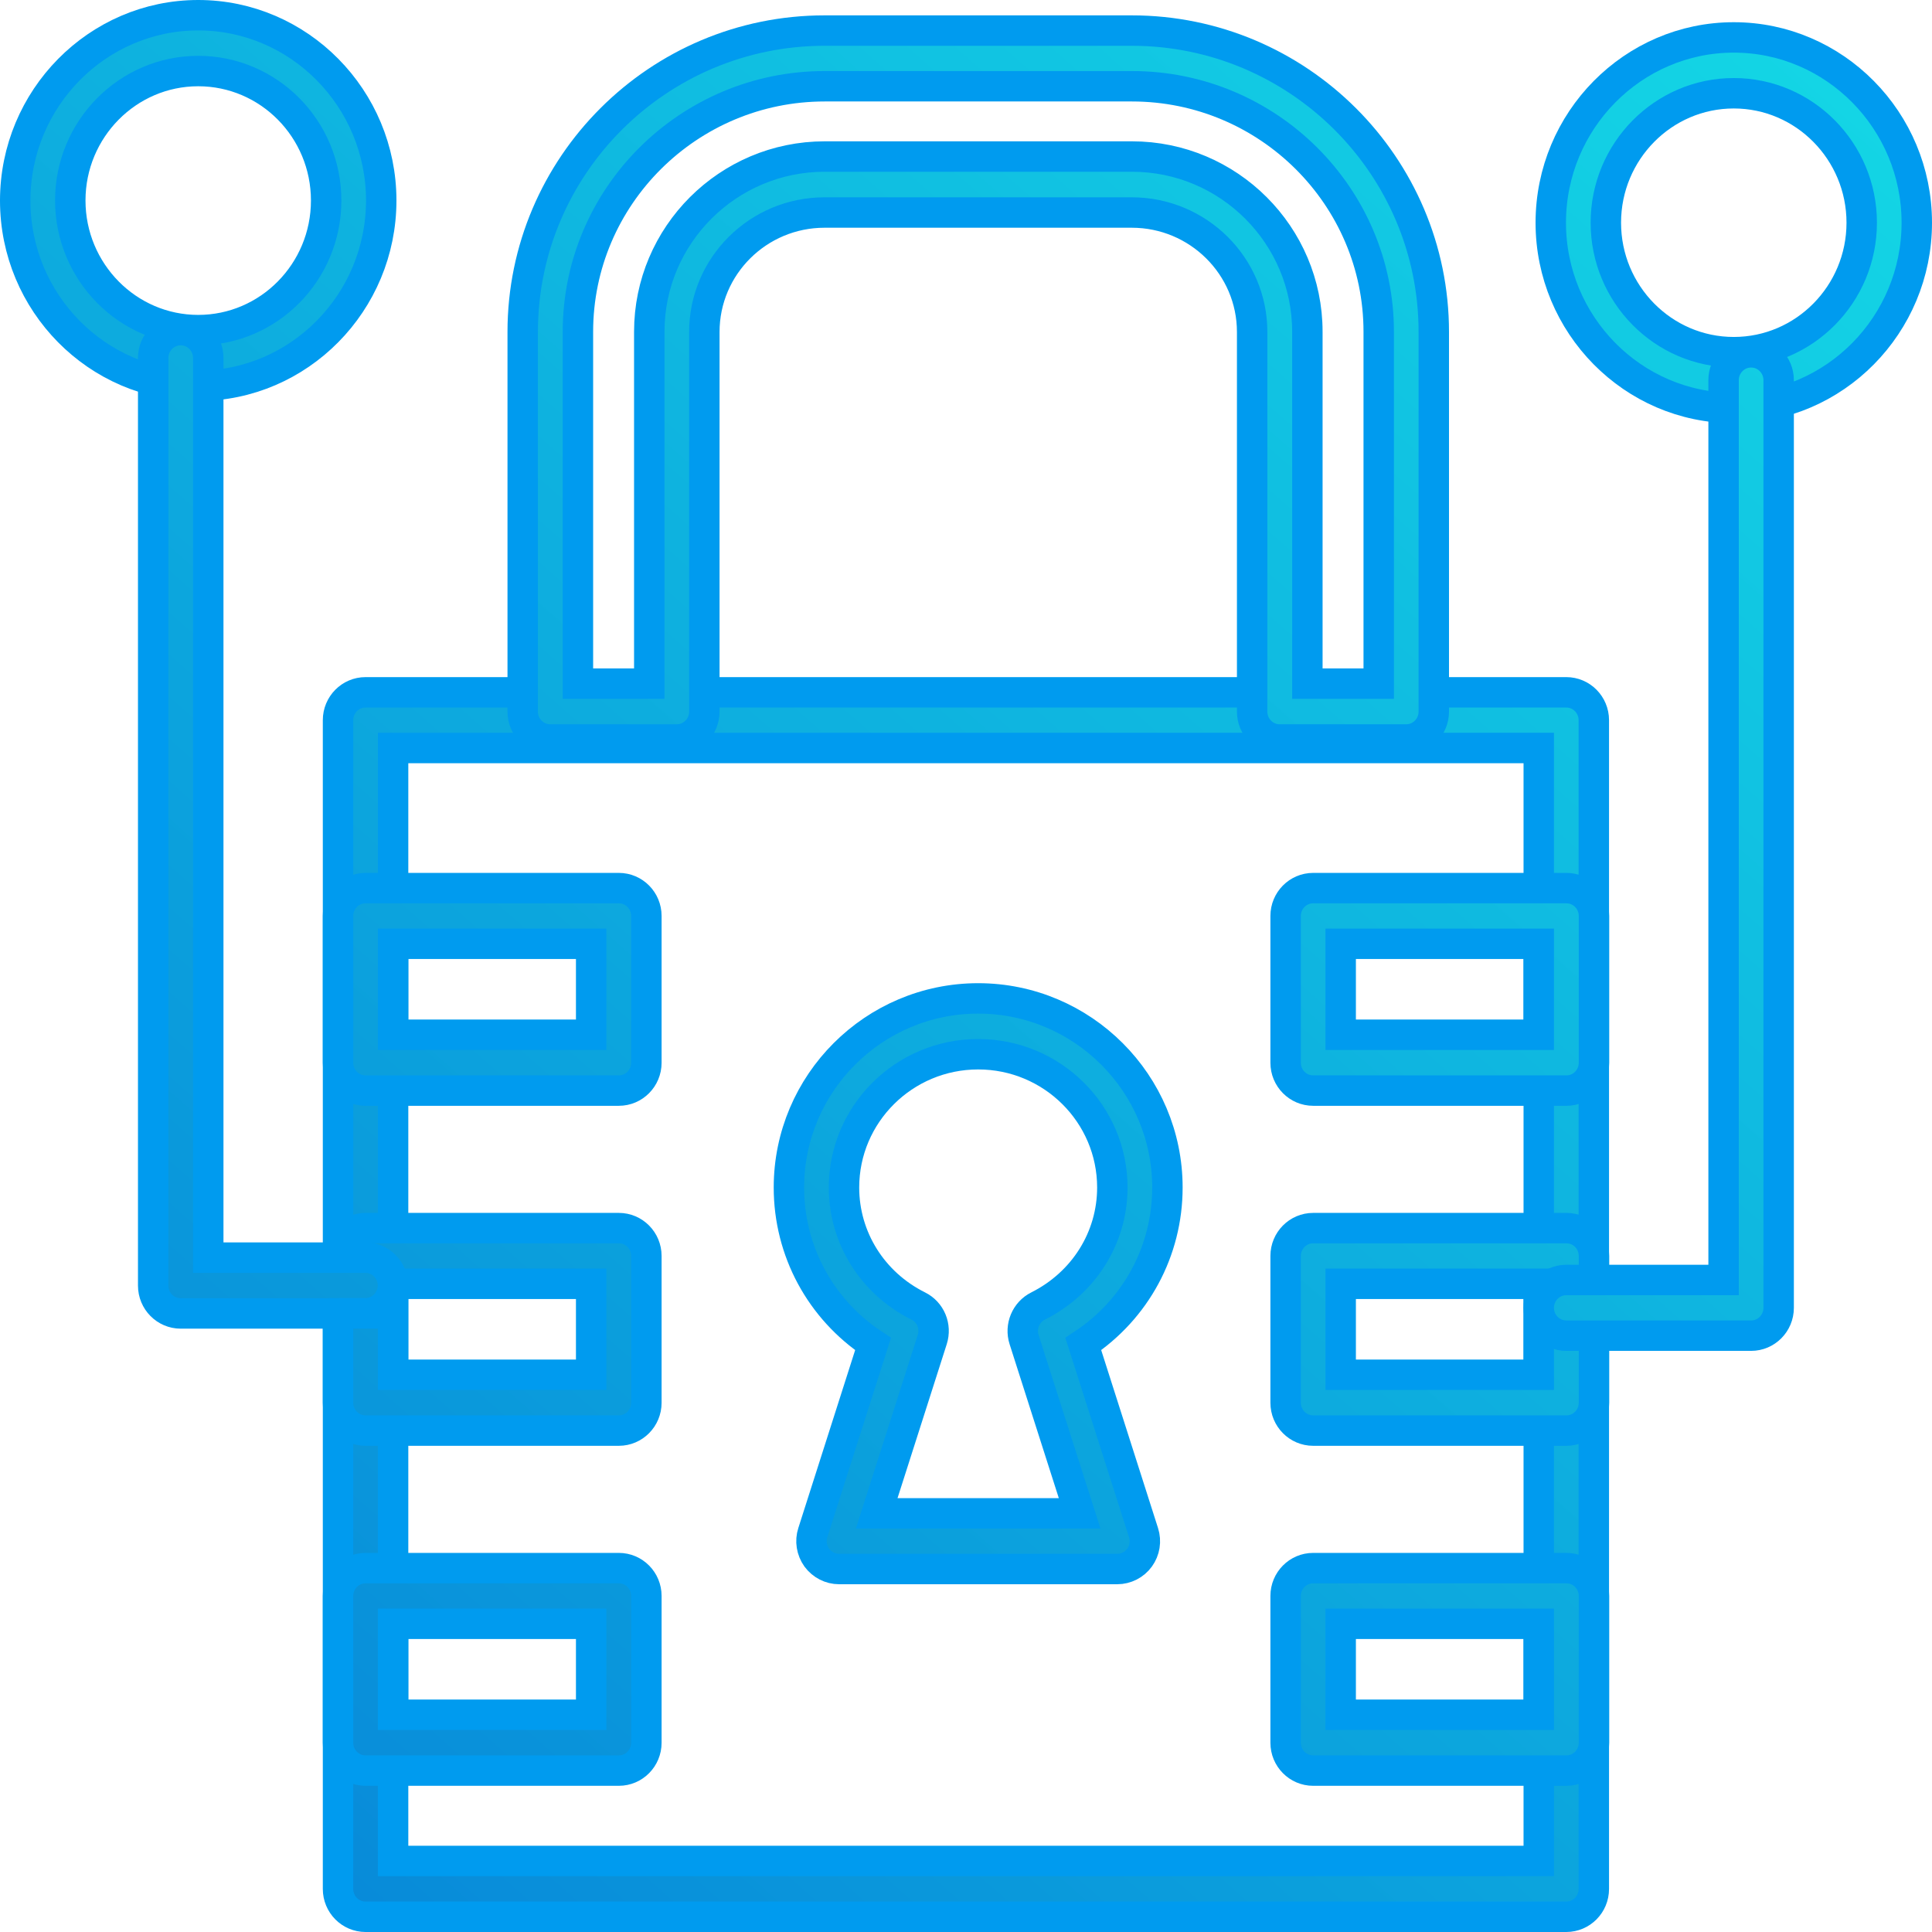 <?xml version="1.0" encoding="UTF-8"?><svg id="Layer_2" xmlns="http://www.w3.org/2000/svg" xmlns:xlink="http://www.w3.org/1999/xlink" viewBox="0 0 127 127"><defs><style>.cls-1{fill:url(#New_Gradient_Swatch_1-7);}.cls-1,.cls-2,.cls-3,.cls-4,.cls-5,.cls-6,.cls-7,.cls-8,.cls-9,.cls-10,.cls-11,.cls-12,.cls-13{stroke:#009bef;stroke-miterlimit:10;stroke-width:2px;}.cls-2{fill:url(#New_Gradient_Swatch_1-4);}.cls-3{fill:url(#New_Gradient_Swatch_1-2);}.cls-4{fill:url(#New_Gradient_Swatch_1-9);}.cls-5{fill:url(#New_Gradient_Swatch_1-6);}.cls-6{fill:url(#New_Gradient_Swatch_1-3);}.cls-7{fill:url(#New_Gradient_Swatch_1-5);}.cls-8{fill:url(#New_Gradient_Swatch_1-8);}.cls-9{fill:url(#New_Gradient_Swatch_1-13);}.cls-10{fill:url(#New_Gradient_Swatch_1-12);}.cls-11{fill:url(#New_Gradient_Swatch_1-11);}.cls-12{fill:url(#New_Gradient_Swatch_1-10);}.cls-13{fill:url(#New_Gradient_Swatch_1);}</style><linearGradient id="New_Gradient_Swatch_1" x1="141.34" y1="-1.03" x2="26.39" y2="130.11" gradientUnits="userSpaceOnUse"><stop offset="0" stop-color="#15dee6"/><stop offset="1" stop-color="#088ad9"/></linearGradient><linearGradient id="New_Gradient_Swatch_1-2" x1="140.2" y1="-1.75" x2="25.45" y2="129.15" xlink:href="#New_Gradient_Swatch_1"/><linearGradient id="New_Gradient_Swatch_1-3" x1="112.36" y1="-26.25" x2="-2.24" y2="104.49" xlink:href="#New_Gradient_Swatch_1"/><linearGradient id="New_Gradient_Swatch_1-4" x1="123.36" y1="-16.44" x2="8.76" y2="114.3" xlink:href="#New_Gradient_Swatch_1"/><linearGradient id="New_Gradient_Swatch_1-5" x1="134.36" y1="-6.64" x2="19.76" y2="124.1" xlink:href="#New_Gradient_Swatch_1"/><linearGradient id="New_Gradient_Swatch_1-6" x1="147.44" y1="4.79" x2="32.84" y2="135.53" xlink:href="#New_Gradient_Swatch_1"/><linearGradient id="New_Gradient_Swatch_1-7" x1="158.44" y1="14.59" x2="43.84" y2="145.33" xlink:href="#New_Gradient_Swatch_1"/><linearGradient id="New_Gradient_Swatch_1-8" x1="169.44" y1="24.4" x2="54.84" y2="155.14" xlink:href="#New_Gradient_Swatch_1"/><linearGradient id="New_Gradient_Swatch_1-9" x1="113.62" y1="-25.33" x2="-1.04" y2="105.48" xlink:href="#New_Gradient_Swatch_1"/><linearGradient id="New_Gradient_Swatch_1-10" x1="76.08" y1="-58.74" x2="-38.73" y2="72.24" xlink:href="#New_Gradient_Swatch_1"/><linearGradient id="New_Gradient_Swatch_1-11" x1="99.42" y1="-38.91" x2="-15.96" y2="92.72" xlink:href="#New_Gradient_Swatch_1"/><linearGradient id="New_Gradient_Swatch_1-12" x1="133.56" y1="-7.71" x2="18.76" y2="123.26" xlink:href="#New_Gradient_Swatch_1"/><linearGradient id="New_Gradient_Swatch_1-13" x1="154.5" y1="10.55" x2="39.32" y2="141.95" xlink:href="#New_Gradient_Swatch_1"/></defs><g id="Layer_1-2"><path class="cls-13" d="M73.46,103.14h-18.3c-.58,0-1.12-.28-1.47-.75-.34-.48-.44-1.09-.26-1.64l3.96-12.4c-3.45-2.29-5.53-6.11-5.53-10.29,0-6.85,5.58-12.43,12.44-12.43s12.44,5.58,12.44,12.43c0,4.18-2.08,8-5.53,10.29l3.96,12.4c.18.56.08,1.17-.26,1.64-.34.47-.89.75-1.47.75ZM57.65,99.48h13.32l-3.65-11.42c-.28-.87.12-1.81.92-2.21,3.01-1.51,4.88-4.49,4.88-7.79,0-4.83-3.95-8.76-8.82-8.76s-8.82,3.93-8.82,8.76c0,3.3,1.87,6.29,4.88,7.79.81.4,1.2,1.34.92,2.21l-3.65,11.42Z"/><path class="cls-3" d="M102.97,126H24.03c-1,0-1.81-.82-1.81-1.83V47.34c0-1.01.81-1.83,1.81-1.83h78.93c1,0,1.81.82,1.81,1.83v76.83c0,1.01-.81,1.83-1.81,1.83ZM25.84,122.33h75.31V49.17H25.84v73.16Z"/><path class="cls-6" d="M40.68,71.69h-16.65c-1,0-1.81-.82-1.81-1.83v-9.65c0-1.01.81-1.83,1.81-1.83h16.65c1,0,1.81.82,1.81,1.83v9.65c0,1.01-.81,1.83-1.81,1.83ZM25.84,68.02h13.02v-5.98h-13.02v5.98Z"/><path class="cls-2" d="M40.68,94.04h-16.65c-1,0-1.81-.82-1.81-1.83v-9.65c0-1.01.81-1.83,1.81-1.83h16.65c1,0,1.81.82,1.81,1.83v9.65c0,1.01-.81,1.83-1.81,1.83ZM25.84,90.37h13.02v-5.98h-13.02v5.98Z"/><path class="cls-7" d="M40.68,116.39h-16.65c-1,0-1.81-.82-1.81-1.83v-9.65c0-1.01.81-1.83,1.81-1.83h16.65c1,0,1.81.82,1.81,1.83v9.65c0,1.01-.81,1.83-1.81,1.83ZM25.84,112.72h13.02v-5.98h-13.02v5.98Z"/><path class="cls-5" d="M102.97,71.69h-16.65c-1,0-1.81-.82-1.81-1.83v-9.65c0-1.01.81-1.83,1.81-1.83h16.65c1,0,1.81.82,1.81,1.83v9.65c0,1.01-.81,1.83-1.81,1.83ZM88.13,68.02h13.02v-5.98h-13.02v5.98Z"/><path class="cls-1" d="M102.97,94.04h-16.65c-1,0-1.81-.82-1.81-1.83v-9.65c0-1.01.81-1.83,1.81-1.83h16.65c1,0,1.81.82,1.81,1.83v9.65c0,1.01-.81,1.83-1.81,1.83ZM88.13,90.37h13.02v-5.98h-13.02v5.98Z"/><path class="cls-8" d="M102.97,116.39h-16.65c-1,0-1.81-.82-1.81-1.83v-9.65c0-1.01.81-1.83,1.81-1.83h16.65c1,0,1.81.82,1.81,1.83v9.65c0,1.01-.81,1.83-1.81,1.83ZM88.13,112.72h13.02v-5.98h-13.02v5.98Z"/><path class="cls-4" d="M92.44,48.61h-8.32c-1,0-1.81-.82-1.81-1.83v-24.96c0-4.33-3.55-7.85-7.91-7.85h-20.2c-4.36,0-7.9,3.52-7.9,7.85v24.96c0,1.01-.81,1.83-1.81,1.83h-8.32c-1,0-1.81-.82-1.81-1.83v-24.96c0-10.92,8.9-19.81,19.84-19.81h20.2c10.94,0,19.85,8.89,19.85,19.81v24.96c0,1.01-.81,1.83-1.81,1.83ZM85.94,44.94h4.69v-23.13c0-8.9-7.28-16.14-16.22-16.14h-20.2c-8.94,0-16.22,7.24-16.22,16.14v23.13h4.69v-23.13c0-6.35,5.17-11.52,11.53-11.52h20.2c6.36,0,11.53,5.17,11.53,11.52v23.13Z"/><path class="cls-12" d="M13.03,25.37c-6.63,0-12.03-5.47-12.03-12.18S6.4,1,13.03,1s12.03,5.47,12.03,12.18-5.4,12.18-12.03,12.18ZM13.03,4.67c-4.64,0-8.41,3.82-8.41,8.51s3.77,8.52,8.41,8.52,8.41-3.82,8.41-8.52-3.77-8.51-8.41-8.51Z"/><path class="cls-11" d="M24.03,86.34h-12.15c-1,0-1.81-.82-1.81-1.83V23.53c0-1.01.81-1.83,1.81-1.83s1.81.82,1.81,1.83v59.14h10.33c1,0,1.81.82,1.81,1.83s-.81,1.83-1.81,1.83Z"/><path class="cls-10" d="M113.97,26.82c-6.63,0-12.03-5.47-12.03-12.18s5.4-12.18,12.03-12.18,12.03,5.47,12.03,12.18-5.4,12.18-12.03,12.18ZM113.97,6.13c-4.64,0-8.41,3.82-8.41,8.51s3.77,8.51,8.41,8.51,8.41-3.82,8.41-8.51-3.77-8.51-8.41-8.51Z"/><path class="cls-9" d="M115.11,87.8h-12.15c-1,0-1.81-.82-1.81-1.83s.81-1.83,1.81-1.83h10.34V24.99c0-1.01.81-1.83,1.81-1.83s1.81.82,1.81,1.83v60.98c0,1.01-.81,1.83-1.81,1.83Z"/></g></svg>
